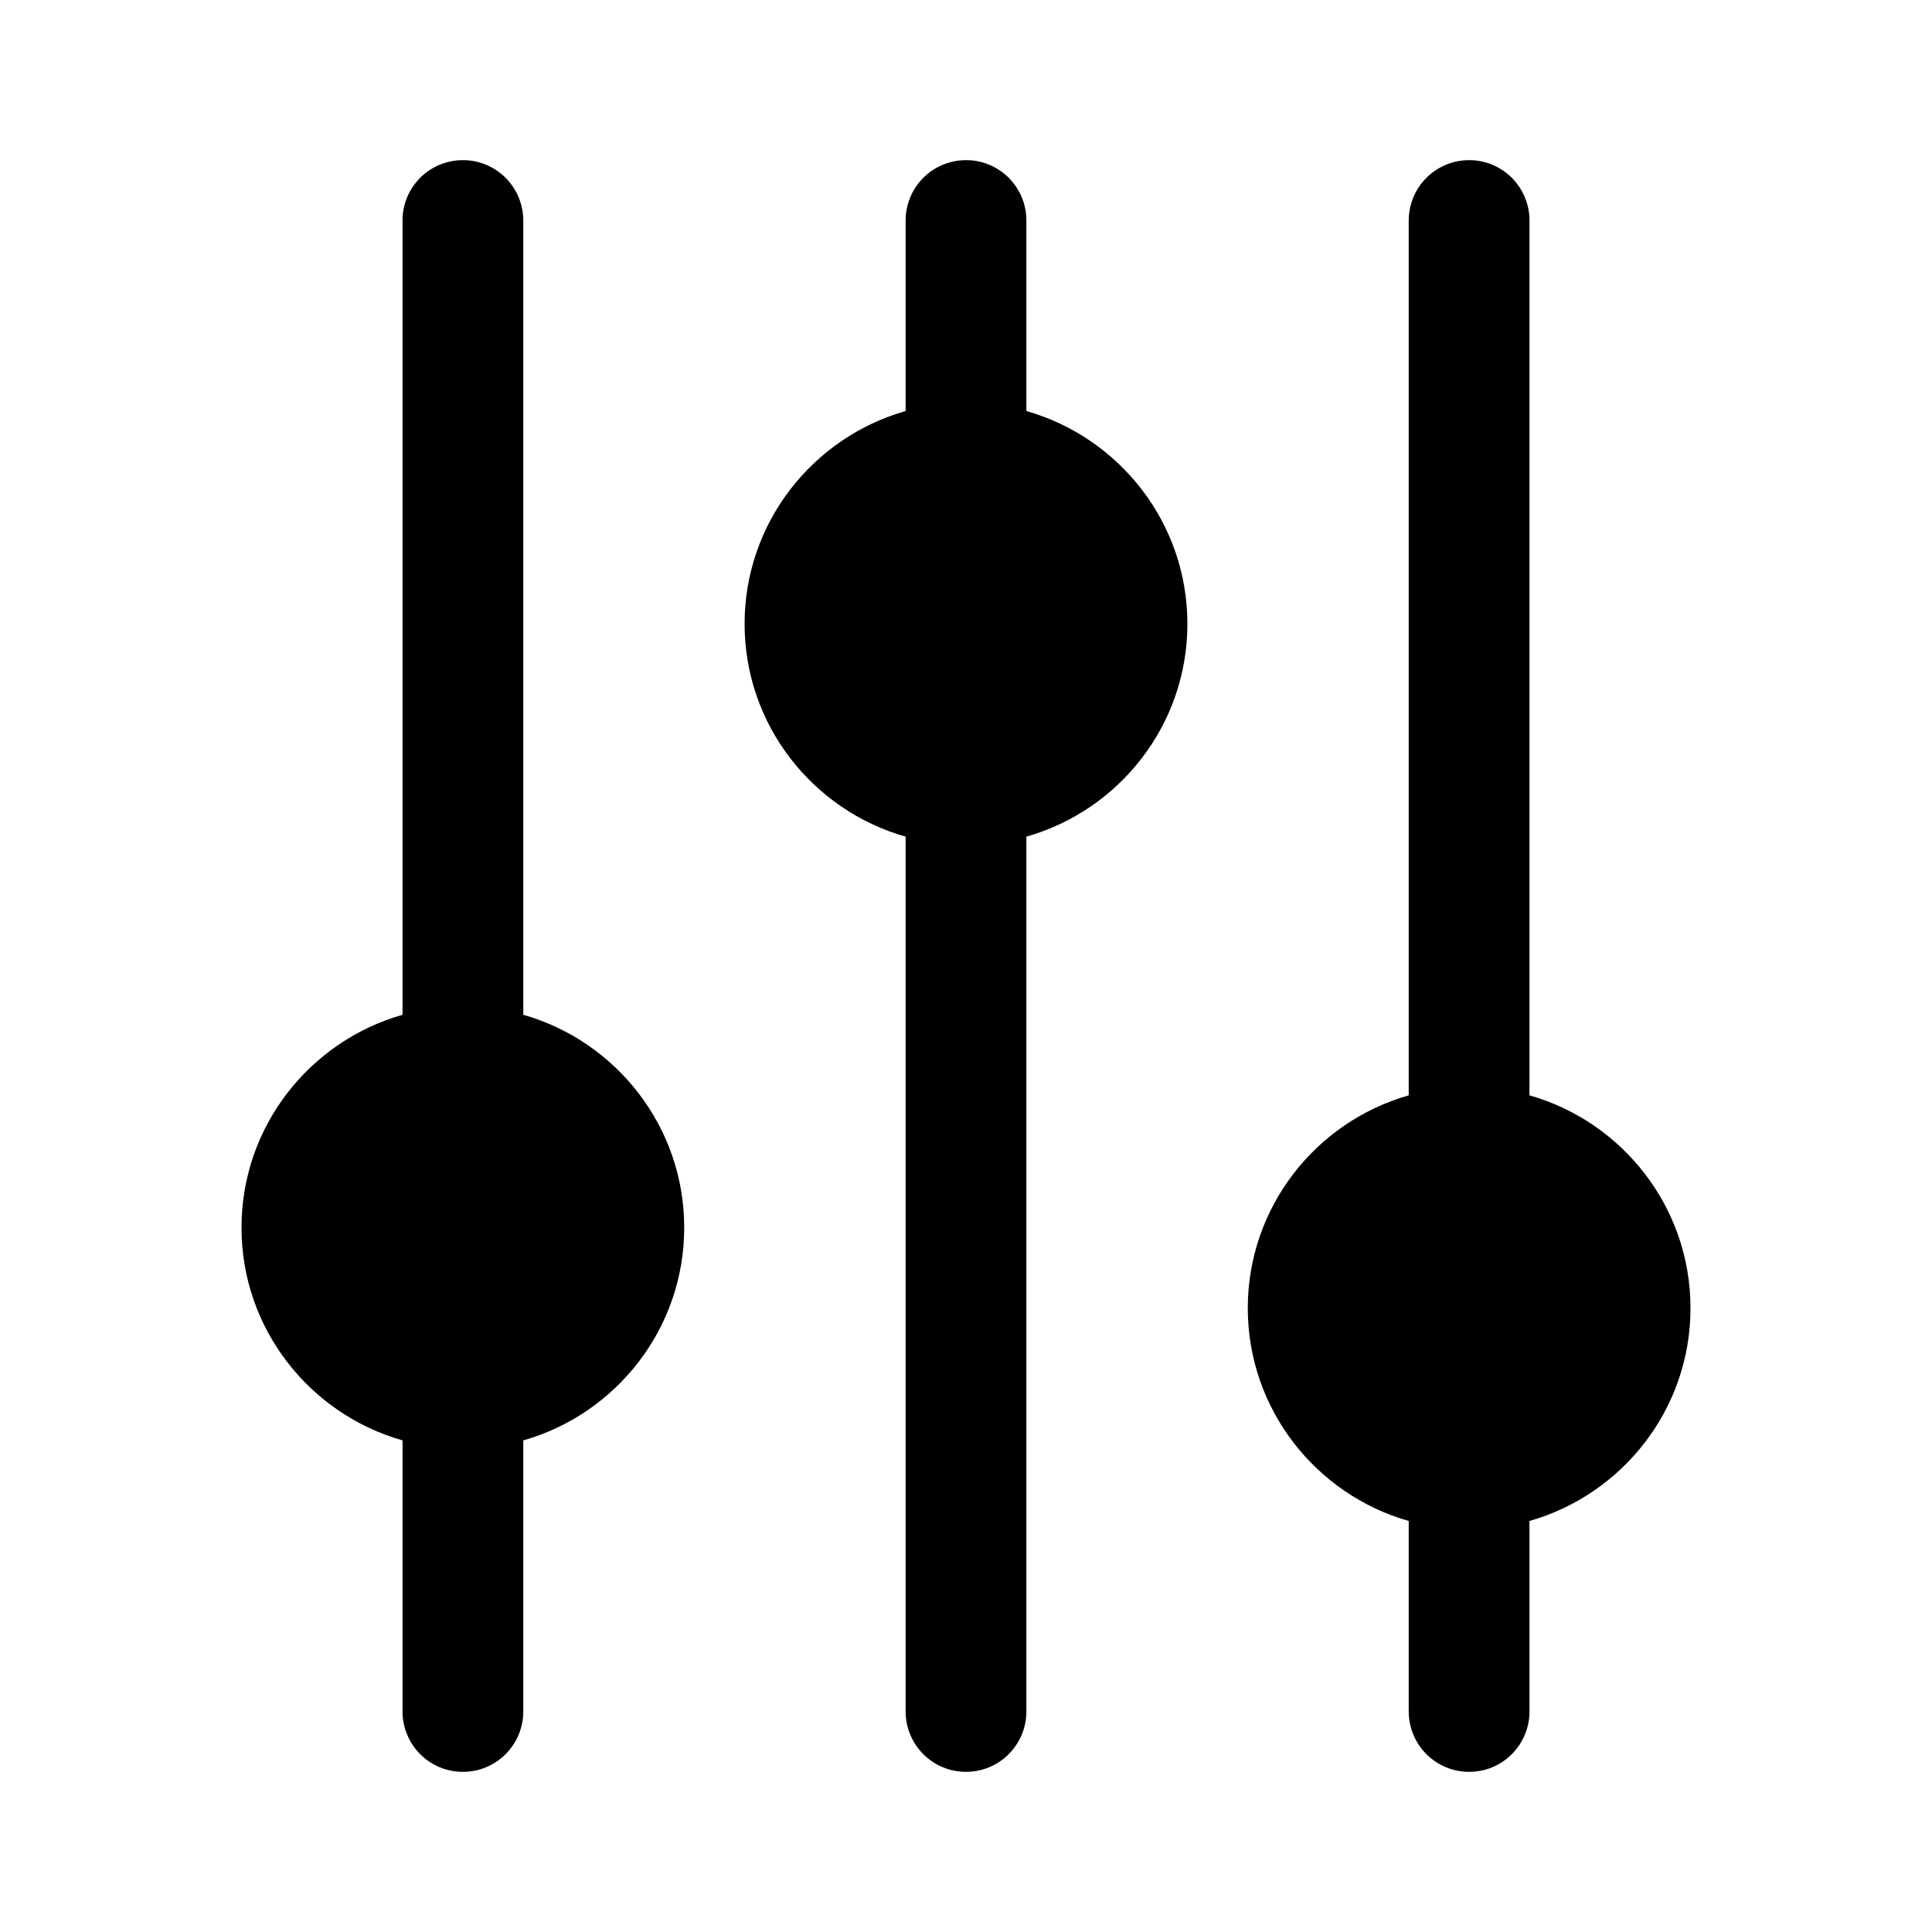 <svg width="20" height="20" viewBox="0 0 20 20" fill="none" xmlns="http://www.w3.org/2000/svg">
<g opacity="1">
<path d="M4.782 1.658C4.616 1.66 4.458 1.729 4.343 1.847C4.228 1.966 4.164 2.126 4.167 2.292V10.505C3.206 10.778 2.5 11.662 2.5 12.708C2.5 13.755 3.206 14.638 4.167 14.911V17.708C4.165 17.791 4.181 17.873 4.212 17.95C4.243 18.027 4.288 18.097 4.347 18.156C4.405 18.215 4.474 18.262 4.55 18.294C4.627 18.326 4.709 18.342 4.792 18.342C4.874 18.342 4.957 18.326 5.033 18.294C5.109 18.262 5.179 18.215 5.237 18.156C5.295 18.097 5.341 18.027 5.372 17.95C5.403 17.873 5.418 17.791 5.417 17.708V14.911C6.377 14.638 7.083 13.755 7.083 12.708C7.083 11.662 6.377 10.778 5.417 10.505V2.292C5.418 2.208 5.402 2.125 5.371 2.047C5.339 1.97 5.293 1.9 5.233 1.84C5.174 1.781 5.104 1.735 5.026 1.703C4.949 1.672 4.866 1.656 4.782 1.658ZM9.99 1.658C9.825 1.66 9.667 1.729 9.551 1.847C9.436 1.966 9.373 2.126 9.375 2.292V4.255C8.414 4.528 7.708 5.412 7.708 6.458C7.708 7.505 8.414 8.388 9.375 8.661V17.708C9.374 17.791 9.389 17.873 9.42 17.95C9.451 18.027 9.497 18.097 9.555 18.156C9.613 18.215 9.682 18.262 9.759 18.294C9.835 18.326 9.917 18.342 10 18.342C10.083 18.342 10.165 18.326 10.241 18.294C10.318 18.262 10.387 18.215 10.445 18.156C10.503 18.097 10.549 18.027 10.58 17.95C10.611 17.873 10.626 17.791 10.625 17.708V8.661C11.586 8.388 12.292 7.505 12.292 6.458C12.292 5.412 11.586 4.528 10.625 4.255V2.292C10.626 2.208 10.611 2.125 10.579 2.047C10.548 1.97 10.501 1.9 10.442 1.84C10.383 1.781 10.312 1.735 10.235 1.703C10.157 1.672 10.074 1.656 9.99 1.658ZM15.199 1.658C15.033 1.66 14.875 1.729 14.76 1.847C14.644 1.966 14.581 2.126 14.583 2.292V11.339C13.623 11.612 12.917 12.495 12.917 13.542C12.917 14.588 13.623 15.472 14.583 15.745V17.708C14.582 17.791 14.598 17.873 14.628 17.95C14.659 18.027 14.705 18.097 14.763 18.156C14.821 18.215 14.891 18.262 14.967 18.294C15.043 18.326 15.126 18.342 15.208 18.342C15.291 18.342 15.373 18.326 15.45 18.294C15.526 18.262 15.595 18.215 15.653 18.156C15.712 18.097 15.757 18.027 15.788 17.95C15.819 17.873 15.835 17.791 15.833 17.708V15.745C16.794 15.472 17.5 14.588 17.5 13.542C17.5 12.495 16.794 11.612 15.833 11.339V2.292C15.835 2.208 15.819 2.125 15.787 2.047C15.756 1.97 15.709 1.9 15.65 1.84C15.591 1.781 15.52 1.735 15.443 1.703C15.365 1.672 15.282 1.656 15.199 1.658Z" fill="black"/>
</g>
</svg>
